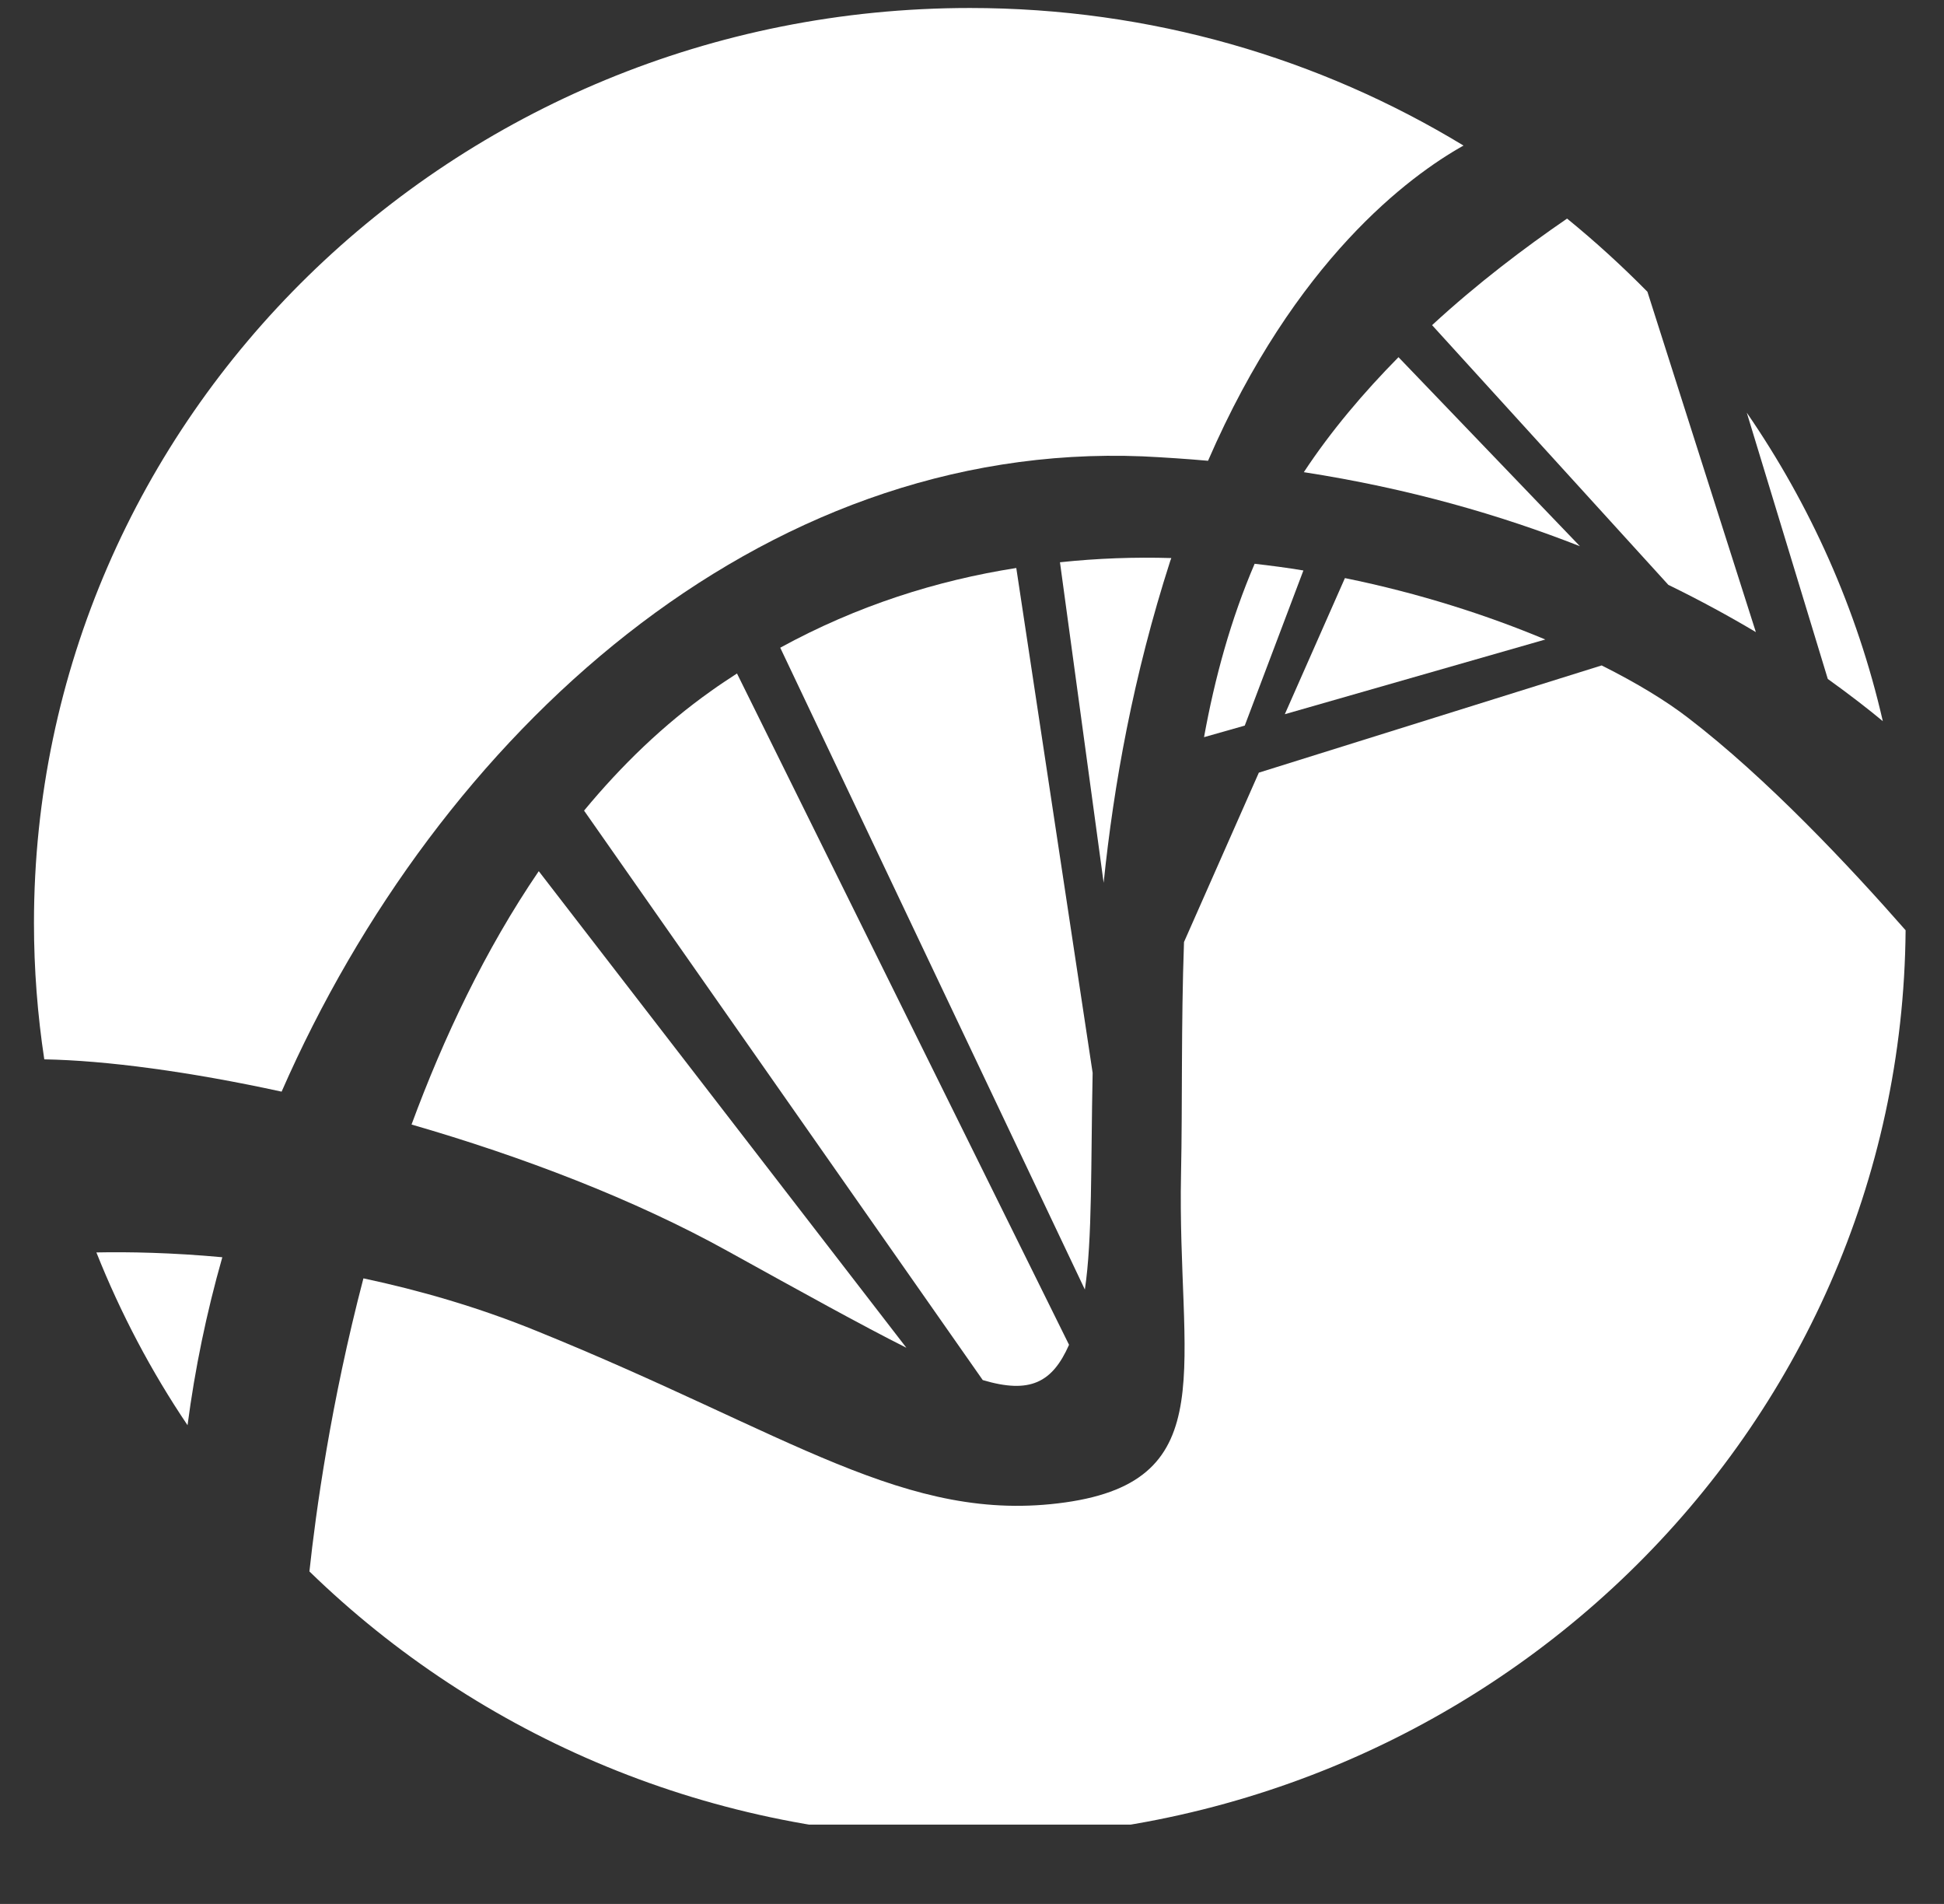 <svg xmlns="http://www.w3.org/2000/svg" xmlns:xlink="http://www.w3.org/1999/xlink" width="48" zoomAndPan="magnify" viewBox="0 0 36 35.25" height="47" preserveAspectRatio="xMidYMid meet" version="1.0"><rect x="0" y="0" width="36" height="35.25" fill="#333333" stroke="none"/><defs><clipPath id="adaf93af43"><path d="M 5 12 L 35.625 12 L 35.625 33.781 L 5 33.781 Z M 5 12 " clip-rule="nonzero"/></clipPath><clipPath id="1c8b8cfffd"><path d="M 0.375 0 L 28 0 L 28 21 L 0.375 21 Z M 0.375 0 " clip-rule="nonzero"/></clipPath></defs><path fill="#ffffff" d="M 14.449 11.992 L 20.09 23.875 C 20.23 22.941 20.199 21.566 20.234 19.863 L 18.82 10.516 C 17.348 10.746 15.867 11.215 14.449 11.992 Z M 14.449 11.992 " fill-opacity="1" fill-rule="nonzero"/><path fill="#ffffff" d="M 21.691 10.332 C 21.016 10.312 20.324 10.336 19.629 10.41 L 20.438 16.344 C 20.625 14.531 20.984 12.52 21.672 10.383 C 21.68 10.367 21.684 10.348 21.691 10.332 Z M 21.691 10.332 " fill-opacity="1" fill-rule="nonzero"/><path fill="#ffffff" d="M 23.234 10.438 C 22.793 11.465 22.496 12.551 22.297 13.648 L 23.051 13.434 L 24.137 10.562 C 23.84 10.512 23.539 10.473 23.234 10.438 Z M 23.234 10.438 " fill-opacity="1" fill-rule="nonzero"/><path fill="#ffffff" d="M 19.797 24.898 L 13.648 12.469 C 13.488 12.574 13.324 12.68 13.168 12.793 C 12.285 13.418 11.508 14.172 10.816 15.008 L 18.199 25.551 C 19.074 25.812 19.488 25.598 19.797 24.898 Z M 19.797 24.898 " fill-opacity="1" fill-rule="nonzero"/><path fill="#ffffff" d="M 29.258 10.113 L 25.898 6.613 C 25.258 7.262 24.652 7.973 24.145 8.742 C 26.094 9.043 27.797 9.539 29.258 10.113 Z M 29.258 10.113 " fill-opacity="1" fill-rule="nonzero"/><path fill="#ffffff" d="M 13.484 23.168 C 14.883 23.941 15.953 24.535 16.785 24.953 L 9.977 16.129 C 8.984 17.586 8.215 19.211 7.621 20.82 C 9.664 21.41 11.746 22.203 13.484 23.168 Z M 13.484 23.168 " fill-opacity="1" fill-rule="nonzero"/><path fill="#ffffff" d="M 1.785 23.188 C 2.234 24.316 2.801 25.391 3.473 26.387 C 3.609 25.348 3.824 24.305 4.117 23.277 C 3.184 23.191 2.383 23.176 1.785 23.188 Z M 1.785 23.188 " fill-opacity="1" fill-rule="nonzero"/><g clip-path="url(#adaf93af43)"><path fill="#ffffff" d="M 31.254 13.285 C 30.863 12.984 30.324 12.652 29.66 12.32 L 23.312 14.305 L 21.926 17.441 C 21.871 18.98 21.898 20.449 21.871 21.73 C 21.797 25.273 22.668 27.402 19.727 27.816 C 16.785 28.23 14.637 26.547 9.945 24.645 C 8.852 24.199 7.762 23.887 6.73 23.668 C 6.125 25.977 5.848 27.996 5.73 29.094 C 8.867 32.145 13.188 34.031 17.961 34.031 C 27.484 34.031 35.215 26.516 35.289 17.223 C 34.258 16.047 32.715 14.402 31.254 13.285 Z M 31.254 13.285 " fill-opacity="1" fill-rule="nonzero"/></g><g clip-path="url(#1c8b8cfffd)"><path fill="#ffffff" d="M 5.215 20.211 C 8.121 13.582 14.062 8.164 21.16 8.449 C 21.574 8.469 21.977 8.496 22.371 8.531 C 23.984 4.816 26.098 3.258 27.102 2.695 C 24.445 1.082 21.316 0.148 17.961 0.148 C 8.387 0.148 0.629 7.734 0.629 17.09 C 0.629 17.945 0.695 18.789 0.82 19.613 C 1.961 19.633 3.512 19.84 5.215 20.211 Z M 5.215 20.211 " fill-opacity="1" fill-rule="nonzero"/></g><path fill="#ffffff" d="M 24.906 10.703 L 23.793 13.223 L 28.617 11.84 C 27.555 11.395 26.289 10.984 24.906 10.703 Z M 24.906 10.703 " fill-opacity="1" fill-rule="nonzero"/><path fill="#ffffff" d="M 30.508 5.402 C 30.039 4.926 29.543 4.473 29.02 4.047 C 28.234 4.586 27.359 5.246 26.52 6.02 L 30.895 10.828 C 31.488 11.117 32.031 11.414 32.516 11.703 Z M 30.508 5.402 " fill-opacity="1" fill-rule="nonzero"/><path fill="#ffffff" d="M 32.348 7.641 L 33.848 12.57 C 34.25 12.859 34.594 13.125 34.867 13.352 C 34.391 11.277 33.523 9.348 32.348 7.641 Z M 32.348 7.641 " fill-opacity="1" fill-rule="nonzero"/></svg>